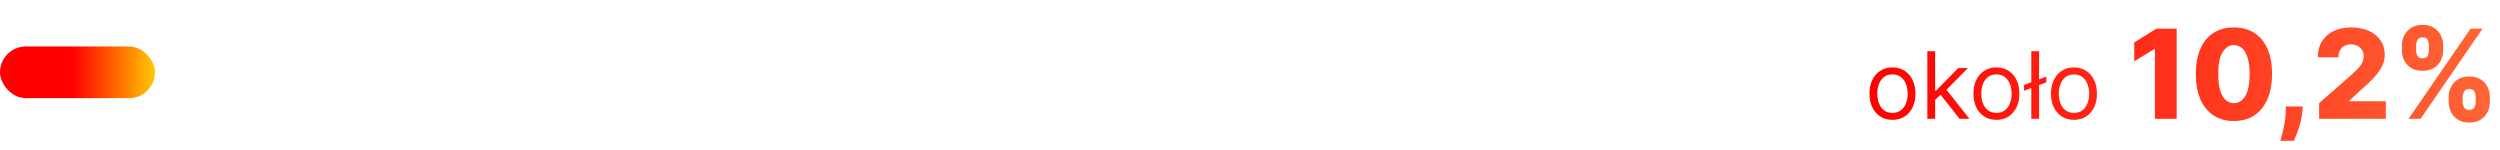 <svg width="484" height="29" viewBox="0 0 484 29" fill="none" xmlns="http://www.w3.org/2000/svg">
<rect y="9" width="30" height="10" rx="5" fill="url(#paint0_linear_4002_4232)"/>
<path d="M366.381 23.204C365.495 23.204 364.717 22.994 364.048 22.572C363.383 22.15 362.863 21.56 362.488 20.801C362.118 20.043 361.932 19.156 361.932 18.142C361.932 17.119 362.118 16.227 362.488 15.464C362.863 14.701 363.383 14.109 364.048 13.687C364.717 13.265 365.495 13.054 366.381 13.054C367.267 13.054 368.043 13.265 368.708 13.687C369.377 14.109 369.897 14.701 370.267 15.464C370.642 16.227 370.83 17.119 370.83 18.142C370.83 19.156 370.642 20.043 370.267 20.801C369.897 21.56 369.377 22.15 368.708 22.572C368.043 22.994 367.267 23.204 366.381 23.204ZM366.381 21.849C367.054 21.849 367.608 21.677 368.043 21.332C368.478 20.986 368.799 20.533 369.008 19.97C369.217 19.408 369.321 18.798 369.321 18.142C369.321 17.486 369.217 16.874 369.008 16.308C368.799 15.741 368.478 15.283 368.043 14.933C367.608 14.584 367.054 14.409 366.381 14.409C365.708 14.409 365.154 14.584 364.719 14.933C364.284 15.283 363.963 15.741 363.754 16.308C363.545 16.874 363.441 17.486 363.441 18.142C363.441 18.798 363.545 19.408 363.754 19.97C363.963 20.533 364.284 20.986 364.719 21.332C365.154 21.677 365.708 21.849 366.381 21.849ZM374.539 19.421L374.513 17.554H374.82L379.116 13.182H380.982L376.405 17.81H376.278L374.539 19.421ZM373.133 23V9.909H374.641V23H373.133ZM379.371 23L375.536 18.142L376.61 17.094L381.289 23H379.371ZM386.508 23.204C385.622 23.204 384.844 22.994 384.175 22.572C383.51 22.15 382.99 21.56 382.615 20.801C382.244 20.043 382.059 19.156 382.059 18.142C382.059 17.119 382.244 16.227 382.615 15.464C382.99 14.701 383.51 14.109 384.175 13.687C384.844 13.265 385.622 13.054 386.508 13.054C387.394 13.054 388.17 13.265 388.835 13.687C389.504 14.109 390.024 14.701 390.394 15.464C390.769 16.227 390.957 17.119 390.957 18.142C390.957 19.156 390.769 20.043 390.394 20.801C390.024 21.56 389.504 22.15 388.835 22.572C388.17 22.994 387.394 23.204 386.508 23.204ZM386.508 21.849C387.181 21.849 387.735 21.677 388.17 21.332C388.605 20.986 388.926 20.533 389.135 19.97C389.344 19.408 389.448 18.798 389.448 18.142C389.448 17.486 389.344 16.874 389.135 16.308C388.926 15.741 388.605 15.283 388.17 14.933C387.735 14.584 387.181 14.409 386.508 14.409C385.835 14.409 385.281 14.584 384.846 14.933C384.411 15.283 384.09 15.741 383.881 16.308C383.672 16.874 383.568 17.486 383.568 18.142C383.568 18.798 383.672 19.408 383.881 19.97C384.09 20.533 384.411 20.986 384.846 21.332C385.281 21.677 385.835 21.849 386.508 21.849ZM396.174 14.818V15.943L391.853 17.579V16.454L396.174 14.818ZM394.768 9.909V23H393.26V9.909H394.768ZM401.52 23.204C400.633 23.204 399.856 22.994 399.187 22.572C398.522 22.15 398.002 21.56 397.627 20.801C397.256 20.043 397.071 19.156 397.071 18.142C397.071 17.119 397.256 16.227 397.627 15.464C398.002 14.701 398.522 14.109 399.187 13.687C399.856 13.265 400.633 13.054 401.52 13.054C402.406 13.054 403.182 13.265 403.846 13.687C404.515 14.109 405.035 14.701 405.406 15.464C405.781 16.227 405.969 17.119 405.969 18.142C405.969 19.156 405.781 20.043 405.406 20.801C405.035 21.56 404.515 22.15 403.846 22.572C403.182 22.994 402.406 23.204 401.52 23.204ZM401.52 21.849C402.193 21.849 402.747 21.677 403.182 21.332C403.616 20.986 403.938 20.533 404.147 19.97C404.356 19.408 404.46 18.798 404.46 18.142C404.46 17.486 404.356 16.874 404.147 16.308C403.938 15.741 403.616 15.283 403.182 14.933C402.747 14.584 402.193 14.409 401.52 14.409C400.846 14.409 400.292 14.584 399.858 14.933C399.423 15.283 399.101 15.741 398.893 16.308C398.684 16.874 398.579 17.486 398.579 18.142C398.579 18.798 398.684 19.408 398.893 19.97C399.101 20.533 399.423 20.986 399.858 21.332C400.292 21.677 400.846 21.849 401.52 21.849ZM421.405 5.545V23H417.195V9.483H417.092L413.189 11.869V8.222L417.493 5.545H421.405ZM432.482 23.426C430.96 23.426 429.647 23.065 428.545 22.344C427.442 21.616 426.593 20.574 425.996 19.216C425.4 17.852 425.104 16.213 425.11 14.298C425.116 12.383 425.414 10.758 426.005 9.423C426.602 8.082 427.448 7.062 428.545 6.364C429.647 5.659 430.96 5.307 432.482 5.307C434.005 5.307 435.317 5.659 436.42 6.364C437.528 7.062 438.38 8.082 438.977 9.423C439.573 10.764 439.869 12.389 439.863 14.298C439.863 16.219 439.565 17.861 438.968 19.224C438.371 20.588 437.522 21.631 436.42 22.352C435.323 23.068 434.011 23.426 432.482 23.426ZM432.482 19.974C433.391 19.974 434.127 19.511 434.69 18.585C435.252 17.653 435.531 16.224 435.525 14.298C435.525 13.037 435.397 11.997 435.141 11.179C434.886 10.355 434.531 9.741 434.076 9.338C433.621 8.935 433.09 8.733 432.482 8.733C431.579 8.733 430.849 9.19 430.292 10.105C429.735 11.014 429.454 12.412 429.448 14.298C429.442 15.577 429.565 16.636 429.815 17.477C430.07 18.318 430.428 18.946 430.888 19.361C431.349 19.77 431.88 19.974 432.482 19.974ZM445.816 20.614L445.739 21.56C445.671 22.344 445.532 23.108 445.322 23.852C445.117 24.602 444.898 25.276 444.665 25.872C444.433 26.469 444.248 26.932 444.112 27.261H441.487C441.577 26.932 441.7 26.469 441.853 25.872C442.012 25.276 442.16 24.602 442.296 23.852C442.433 23.102 442.509 22.341 442.526 21.568L442.543 20.614H445.816ZM448.982 23V19.966L455.349 14.392C455.826 13.96 456.232 13.565 456.567 13.207C456.903 12.844 457.158 12.48 457.335 12.117C457.511 11.747 457.599 11.347 457.599 10.915C457.599 10.432 457.494 10.02 457.283 9.679C457.073 9.332 456.783 9.065 456.414 8.878C456.045 8.69 455.621 8.597 455.144 8.597C454.661 8.597 454.238 8.696 453.874 8.895C453.511 9.088 453.227 9.369 453.022 9.739C452.823 10.108 452.724 10.557 452.724 11.085H448.727C448.727 9.898 448.994 8.872 449.528 8.009C450.062 7.145 450.812 6.48 451.778 6.014C452.749 5.543 453.877 5.307 455.161 5.307C456.485 5.307 457.636 5.528 458.613 5.972C459.59 6.415 460.346 7.034 460.88 7.83C461.42 8.619 461.69 9.537 461.69 10.582C461.69 11.247 461.556 11.906 461.289 12.56C461.022 13.213 460.542 13.935 459.849 14.724C459.161 15.514 458.184 16.46 456.917 17.562L454.829 19.489V19.599H461.903V23H448.982ZM474.062 19.727V18.807C474.062 18.091 474.216 17.429 474.523 16.821C474.835 16.213 475.287 15.724 475.878 15.355C476.469 14.986 477.19 14.801 478.043 14.801C478.912 14.801 479.642 14.986 480.233 15.355C480.83 15.719 481.278 16.204 481.58 16.812C481.886 17.415 482.04 18.079 482.04 18.807V19.727C482.04 20.443 481.886 21.105 481.58 21.713C481.273 22.321 480.821 22.81 480.224 23.179C479.628 23.548 478.901 23.733 478.043 23.733C477.179 23.733 476.452 23.548 475.861 23.179C475.27 22.81 474.821 22.321 474.514 21.713C474.213 21.105 474.062 20.443 474.062 19.727ZM476.781 18.807V19.727C476.781 20.091 476.869 20.44 477.045 20.776C477.227 21.111 477.56 21.278 478.043 21.278C478.537 21.278 478.869 21.116 479.04 20.793C479.21 20.463 479.295 20.108 479.295 19.727V18.807C479.295 18.426 479.213 18.068 479.048 17.733C478.889 17.392 478.554 17.222 478.043 17.222C477.565 17.222 477.236 17.392 477.054 17.733C476.872 18.068 476.781 18.426 476.781 18.807ZM465.011 9.739V8.818C465.011 8.091 465.168 7.426 465.48 6.824C465.798 6.216 466.253 5.73 466.844 5.366C467.435 4.997 468.151 4.812 468.991 4.812C469.861 4.812 470.591 4.997 471.182 5.366C471.778 5.73 472.23 6.216 472.537 6.824C472.844 7.426 472.997 8.091 472.997 8.818V9.739C472.997 10.466 472.841 11.131 472.528 11.733C472.222 12.335 471.77 12.815 471.173 13.173C470.577 13.531 469.849 13.71 468.991 13.71C468.134 13.71 467.406 13.528 466.81 13.165C466.219 12.801 465.77 12.318 465.463 11.716C465.162 11.114 465.011 10.454 465.011 9.739ZM467.756 8.818V9.739C467.756 10.119 467.844 10.474 468.02 10.804C468.202 11.128 468.526 11.29 468.991 11.29C469.491 11.29 469.824 11.128 469.989 10.804C470.159 10.474 470.244 10.119 470.244 9.739V8.818C470.244 8.438 470.165 8.08 470.006 7.744C469.847 7.403 469.509 7.233 468.991 7.233C468.514 7.233 468.188 7.406 468.011 7.753C467.841 8.099 467.756 8.455 467.756 8.818ZM466.298 23L478.298 5.545H480.625L468.625 23H466.298Z" fill="url(#paint1_linear_4002_4232)"/>
<defs>
<linearGradient id="paint0_linear_4002_4232" x1="1.81604e-07" y1="14" x2="30" y2="14" gradientUnits="userSpaceOnUse">
<stop offset="0.474" stop-color="#FF0000"/>
<stop offset="1" stop-color="#FFC700"/>
</linearGradient>
<linearGradient id="paint1_linear_4002_4232" x1="361" y1="14.5" x2="484" y2="14.5" gradientUnits="userSpaceOnUse">
<stop stop-color="#FF0000"/>
<stop offset="1" stop-color="#FF6737"/>
</linearGradient>
</defs>
</svg>
